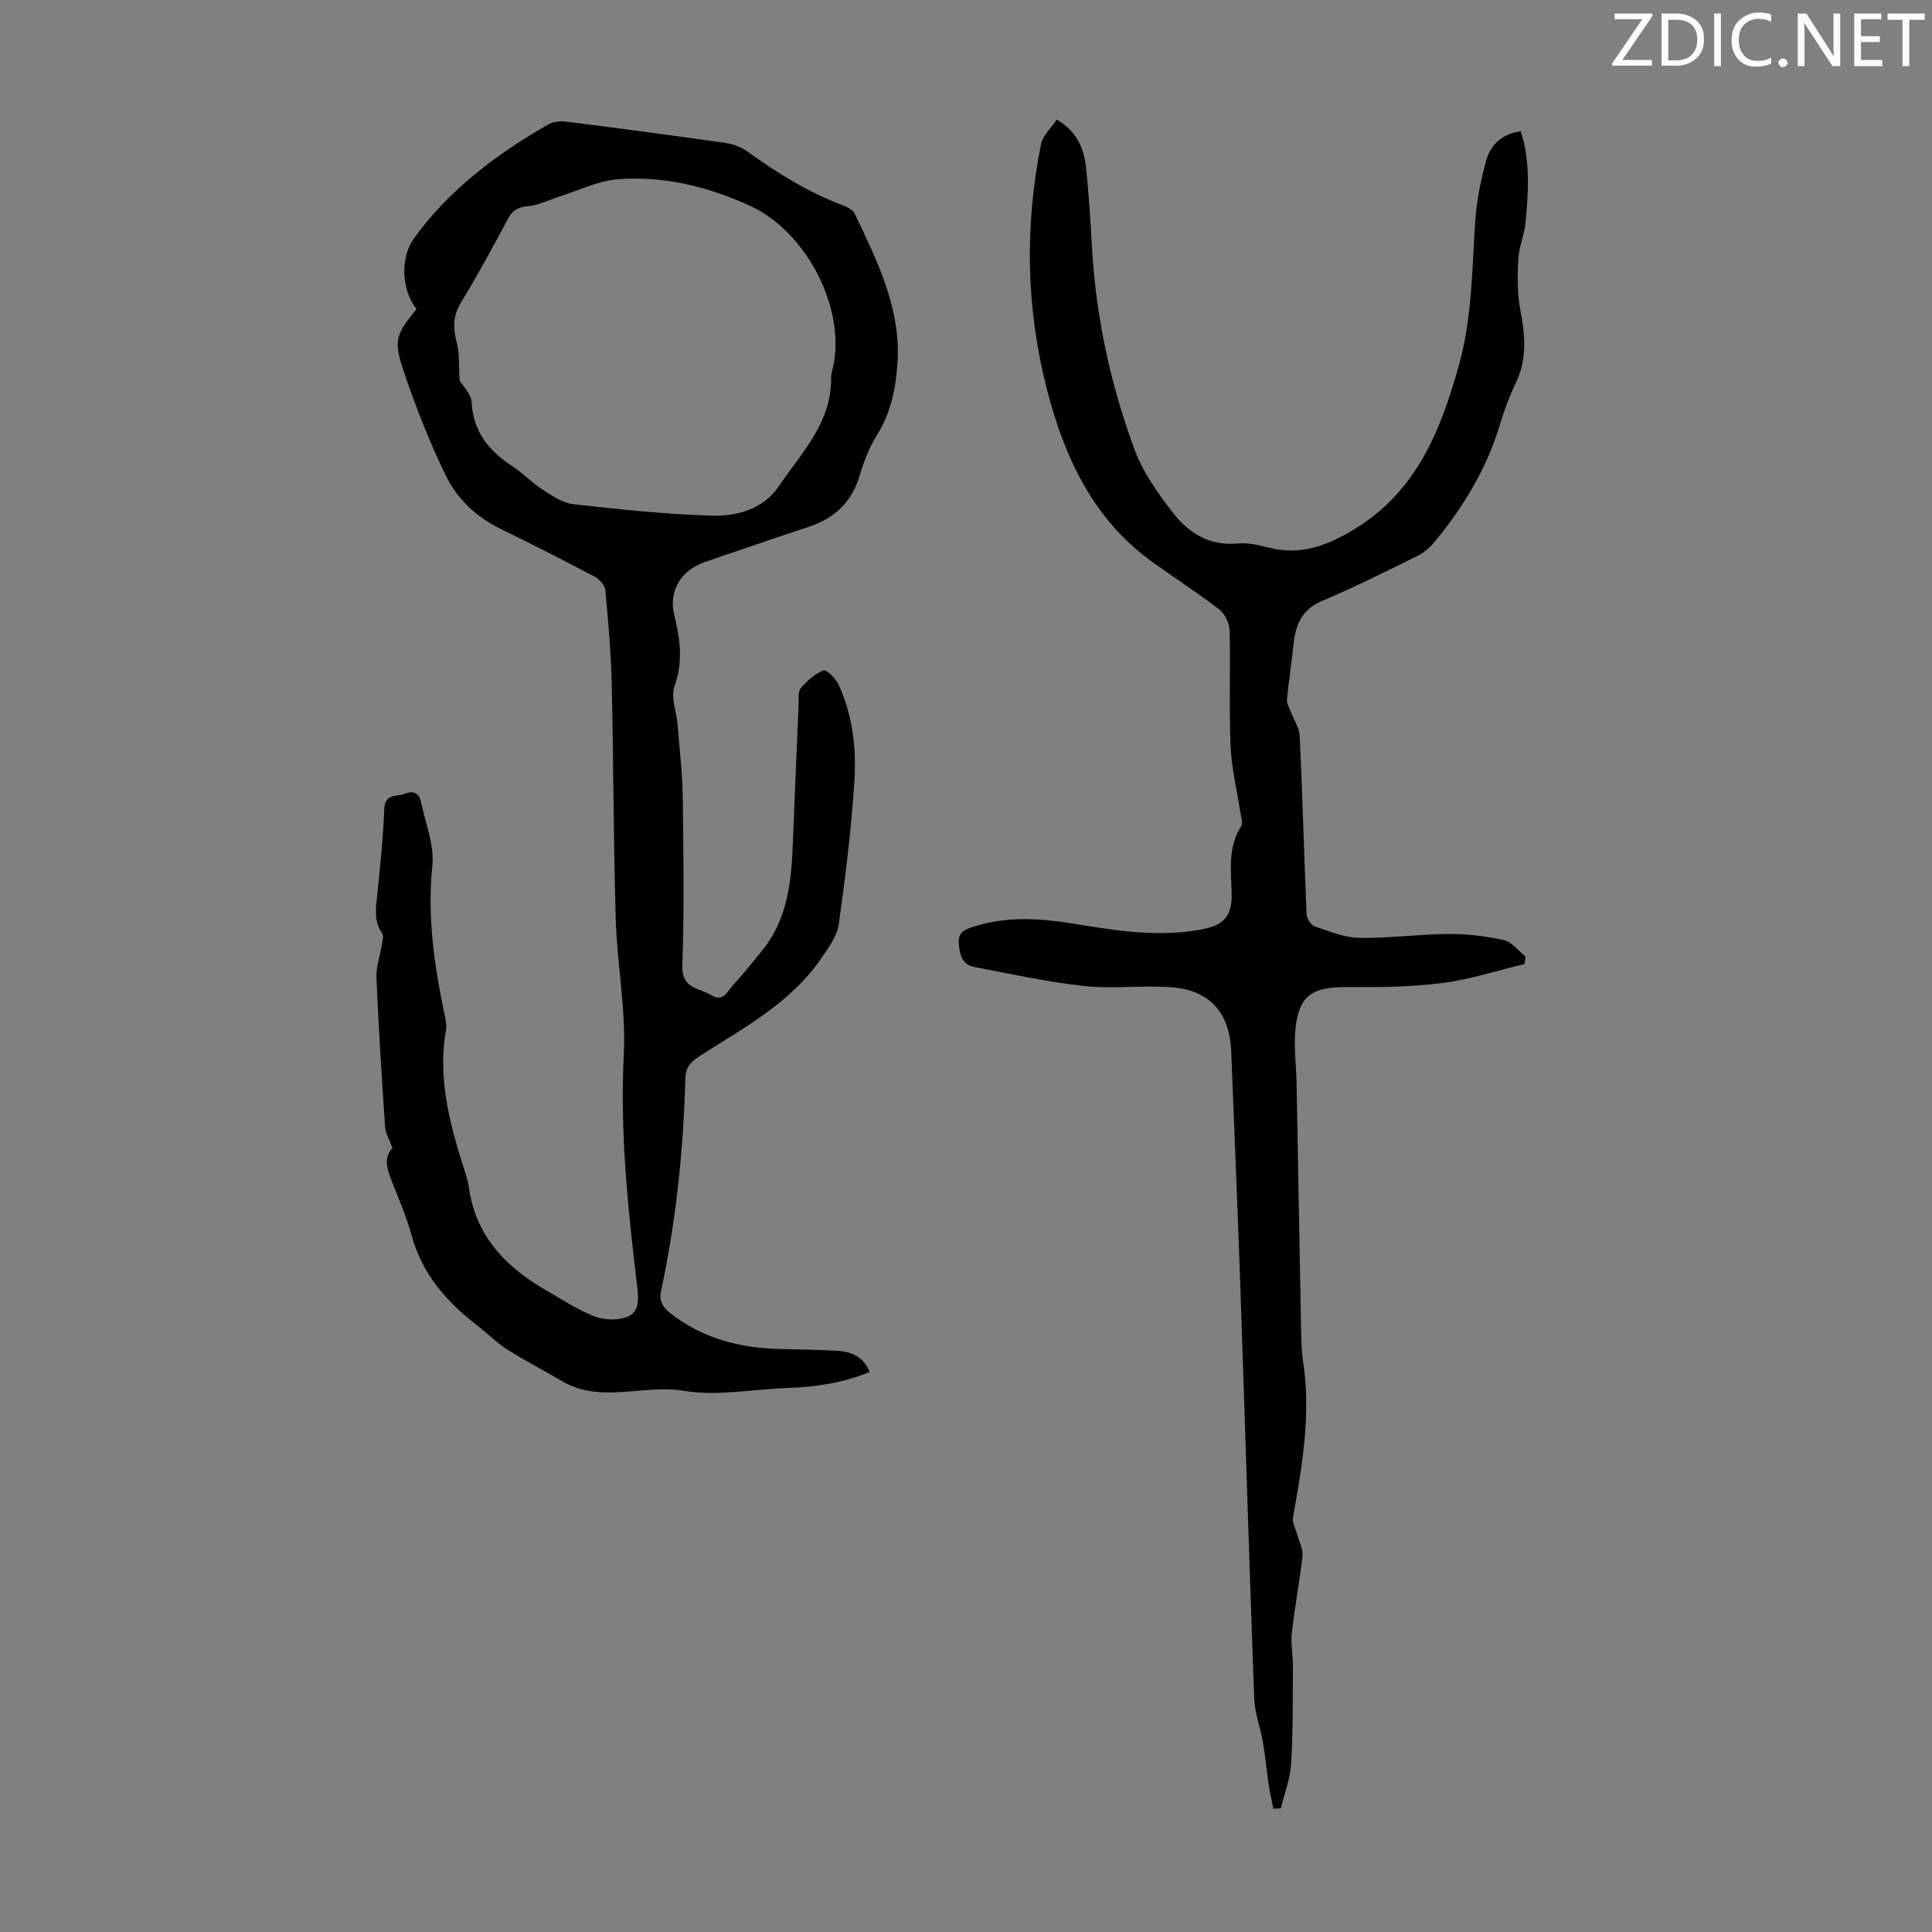 <svg enable-background="new 0 0 400 400" viewBox="0 0 400 400" xmlns="http://www.w3.org/2000/svg"><rect x="0" y="0" width="400" height="400" fill="#808080" stroke="none"/><g fill="#fafbfa"><path d="m342.2 3.2-6.3 9.2h6.1v1.2h-8.2v-.5l6.2-9.1h-5.7v-1.2h7.8v.4z"/><path d="m344 13.7v-10.9h3.1c1.6 0 3 .5 4.1 1.4 1.1 1 1.6 2.2 1.6 3.9s-.5 3-1.6 4-2.5 1.5-4.2 1.5h-3zm1.4-9.6v8.4h1.6c1.4 0 2.5-.4 3.2-1.1.8-.8 1.2-1.8 1.2-3.2s-.4-2.4-1.2-3.1-1.8-1-3.1-1z"/><path d="m356.3 2.8v10.9h-1.4v-10.9z"/><path d="m366.6 13.2c-.8.4-1.8.6-3 .6-1.6 0-2.8-.5-3.7-1.5s-1.4-2.3-1.4-3.9c0-1.7.5-3.2 1.6-4.2s2.4-1.6 4-1.6c1 0 1.9.1 2.6.4v1.5c-.8-.4-1.6-.6-2.6-.6-1.2 0-2.2.4-3 1.2s-1.1 1.9-1.1 3.3c0 1.3.4 2.3 1.1 3.1s1.6 1.1 2.8 1.1c1.1 0 2-.2 2.8-.7v1.3z"/><path d="m368.2 13c0-.3.1-.5.3-.6.2-.2.4-.3.6-.3.3 0 .5.1.7.3s.3.4.3.6-.1.5-.3.6c-.2.2-.4.3-.7.3s-.5-.1-.6-.3c-.2-.2-.3-.4-.3-.6z"/><path d="m381.1 13.7h-1.7l-5.5-8.4c-.2-.2-.3-.5-.4-.7 0 .2.1.8.1 1.5v7.6h-1.4v-10.9h1.8l5.3 8.3c.3.4.4.6.4.8 0-.3-.1-.8-.1-1.6v-7.5h1.4v10.9z"/><path d="m389.7 13.7h-5.8v-10.9h5.6v1.2h-4.2v3.5h3.9v1.2h-3.9v3.7h4.4z"/><path d="m398.4 4.1h-3.1v9.6h-1.4v-9.6h-3.1v-1.3h7.7v1.3z"/></g><path d="m86.24 63.97c-3.06-3.76-3.46-10.55-.57-14.57 7.31-10.15 17.1-17.45 27.81-23.62 1.05-.61 2.59-.75 3.84-.59 10.98 1.39 21.96 2.85 32.92 4.41 1.58.23 3.25.87 4.54 1.8 6.2 4.46 12.62 8.46 19.81 11.14.89.33 2 .92 2.37 1.69 4.64 9.81 9.6 19.57 8.85 30.92-.35 5.28-1.35 10.34-4.27 14.98-1.58 2.52-2.69 5.42-3.54 8.29-1.64 5.56-5.24 8.9-10.61 10.67-7.11 2.34-14.18 4.8-21.28 7.2-4.99 1.69-7.76 5.85-6.51 11.05 1.2 4.98 1.89 9.62.05 14.7-.82 2.27.41 5.26.63 7.93.4 5.01 1 10.01 1.07 15.02.16 11.64.32 23.3-.08 34.93-.17 4.87 3.56 4.61 6.03 6.14 2.5 1.54 3.35-.93 4.51-2.16 2.07-2.19 3.92-4.6 5.84-6.92 5.51-6.63 6.21-14.64 6.52-22.77.37-9.49.77-18.99 1.18-28.48.05-1.11-.16-2.57.44-3.26 1.3-1.5 2.91-2.96 4.7-3.68.58-.23 2.55 1.67 3.13 2.95 2.92 6.34 3.71 13.21 3.27 20.02-.64 9.91-1.85 19.79-3.24 29.63-.35 2.45-2.12 4.81-3.59 6.98-6.38 9.37-16.25 14.49-25.42 20.43-1.76 1.14-2.69 2.3-2.75 4.5-.39 14.79-1.92 29.46-5.02 43.94-.43 2.02.25 3.32 1.83 4.57 6.61 5.23 14.25 7.25 22.51 7.48 4.03.11 8.05.16 12.07.38 2.91.16 5.45 1.11 6.77 4.39-5.59 2.29-11.26 3.11-17.08 3.31-7.15.25-14.49 1.74-21.4.58-8.4-1.41-17.13 2.72-25.15-1.97-3.81-2.23-7.75-4.26-11.47-6.63-2.25-1.43-4.15-3.41-6.28-5.04-6.35-4.88-11.33-10.68-13.49-18.65-.99-3.65-2.5-7.17-3.9-10.7-1.07-2.67-2.01-5.26-.03-7.26-.63-1.76-1.43-3.05-1.52-4.39-.7-10.27-1.35-20.55-1.79-30.84-.1-2.23.74-4.5 1.09-6.76.13-.82.48-1.91.1-2.45-1.87-2.69-1.26-5.53-.97-8.43.57-5.79 1.18-11.59 1.41-17.4.13-3.24 2.62-2.4 4.26-3.1 1.68-.72 2.93-.14 3.3 1.61.94 4.43 2.82 9 2.38 13.32-1.09 10.57.42 20.73 2.56 30.94.2.97.43 2.03.27 2.98-1.7 9.69.58 18.86 3.47 27.98.47 1.49 1.03 2.99 1.24 4.52 1.38 10.29 7.78 16.77 16.31 21.64 3.2 1.83 6.33 3.9 9.74 5.23 1.94.76 4.58.84 6.55.18 2.75-.93 2.59-3.64 2.28-6.24-1.89-16-3.61-31.96-2.78-48.18.47-9.31-1.4-18.72-1.67-28.09-.48-16.22-.45-32.46-.83-48.69-.15-6.48-.72-12.95-1.33-19.41-.1-1-1.27-2.24-2.27-2.77-6.43-3.39-12.91-6.68-19.44-9.87-5.02-2.46-8.98-6.21-11.33-11.06-3.3-6.81-6.11-13.92-8.54-21.09-2.36-6.9-1.85-7.95 2.5-13.36zm8.92 14.84c.56.95 2.39 2.69 2.49 4.53.34 6.14 3.62 10.04 8.44 13.19 2.14 1.4 3.94 3.34 6.09 4.73 2.02 1.3 4.22 2.86 6.48 3.12 9.53 1.08 19.09 2.09 28.66 2.38 5.27.16 10.75-1.36 13.94-6.1 4.64-6.87 10.87-13.08 10.81-22.3-.01-1.21.48-2.41.66-3.62 1.81-12.22-6.27-27.03-17.48-32.15-8.69-3.96-17.82-6.21-27.32-5.48-4.18.32-8.24 2.38-12.35 3.67-2.05.64-4.05 1.71-6.13 1.89-2 .18-3.23.69-4.21 2.52-3.17 5.91-6.37 11.81-9.85 17.54-1.69 2.79-1.58 5.32-.81 8.28.58 2.16.38 4.52.58 7.8z" fill="#000001"/><path d="m218.81 24.75c4.23 2.52 5.6 6.06 6.03 9.89.63 5.67.93 11.37 1.27 17.07.86 14.29 3.88 28.15 8.84 41.51 1.67 4.51 4.63 8.65 7.57 12.54 3.34 4.41 7.69 7.35 13.78 6.76 2.16-.21 4.45.38 6.61.91 6.18 1.51 11.36-.27 16.78-3.43 13.38-7.78 18.51-20.56 22.36-34.37 2.77-9.92 2.71-20.13 3.42-30.27.28-3.98 1.12-7.97 2.14-11.84.91-3.41 3.19-5.8 7.24-6.32 2.05 6.28 1.58 12.64.98 18.96-.24 2.54-1.36 5.01-1.49 7.54-.18 3.53-.22 7.16.45 10.61 1.01 5.19 1.39 10.12-1 15.06-1.31 2.71-2.36 5.57-3.22 8.45-2.74 9.15-7.56 17.13-13.6 24.42-.96 1.16-2.21 2.22-3.55 2.88-6.52 3.21-13.02 6.48-19.71 9.3-4.31 1.82-5.52 5.1-5.93 9.22-.38 3.75-.98 7.47-1.33 11.22-.08.83.52 1.72.84 2.58.62 1.67 1.73 3.3 1.81 4.99.56 12.28.89 24.56 1.41 36.84.04.89.87 2.24 1.63 2.5 3.02 1.04 6.16 2.35 9.27 2.41 6.13.11 12.28-.77 18.42-.81 3.85-.03 7.78.43 11.53 1.27 1.66.37 3 2.22 4.48 3.4-.07.52-.14 1.03-.21 1.55-5.66 1.35-11.26 3.2-17 3.93-6.49.83-13.12.9-19.68.84-7.54-.07-10.25 1.91-10.8 9.42-.25 3.43.22 6.92.29 10.38.31 16.33.58 32.67.9 49 .06 2.91.02 5.85.45 8.71 1.67 10.94-.18 21.61-2.09 32.31-.2 1.1.57 2.37.88 3.56.39 1.48 1.23 3.02 1.08 4.44-.58 5.31-1.61 10.58-2.21 15.89-.25 2.23.25 4.54.24 6.81-.05 6.77.03 13.54-.38 20.29-.19 3.12-1.39 6.17-2.13 9.25-.52.01-1.03.03-1.55.04-.33-1.67-.72-3.34-.97-5.02-.43-2.9-.68-5.84-1.18-8.73-.52-3.03-1.69-6.01-1.81-9.04-1.07-29.2-1.94-58.4-2.95-87.6-.53-15.44-1.22-30.87-1.81-46.31-.31-8.21-4.5-12.88-12.74-13.39-5.9-.37-11.9.41-17.75-.23-7.63-.83-15.18-2.49-22.74-3.95-2.5-.48-3.01-2.56-3.17-4.89-.15-2.25 1.12-2.8 2.85-3.37 7.03-2.32 14.11-1.81 21.23-.64 8.73 1.43 17.46 2.82 26.32 1.11 4.51-.87 6.19-2.79 6.09-7.31-.11-4.78-.85-9.59 1.96-14.02.46-.73-.06-2.12-.22-3.19-.67-4.49-1.78-8.95-1.97-13.45-.33-7.94.02-15.9-.19-23.84-.04-1.51-.95-3.48-2.12-4.39-4.51-3.48-9.32-6.56-13.95-9.9-12.21-8.82-18.13-21.63-21.74-35.62-4.33-16.81-4.66-33.86-1.22-50.9.39-1.8 2.13-3.33 3.26-5.03z" fill="#000001"/></svg>